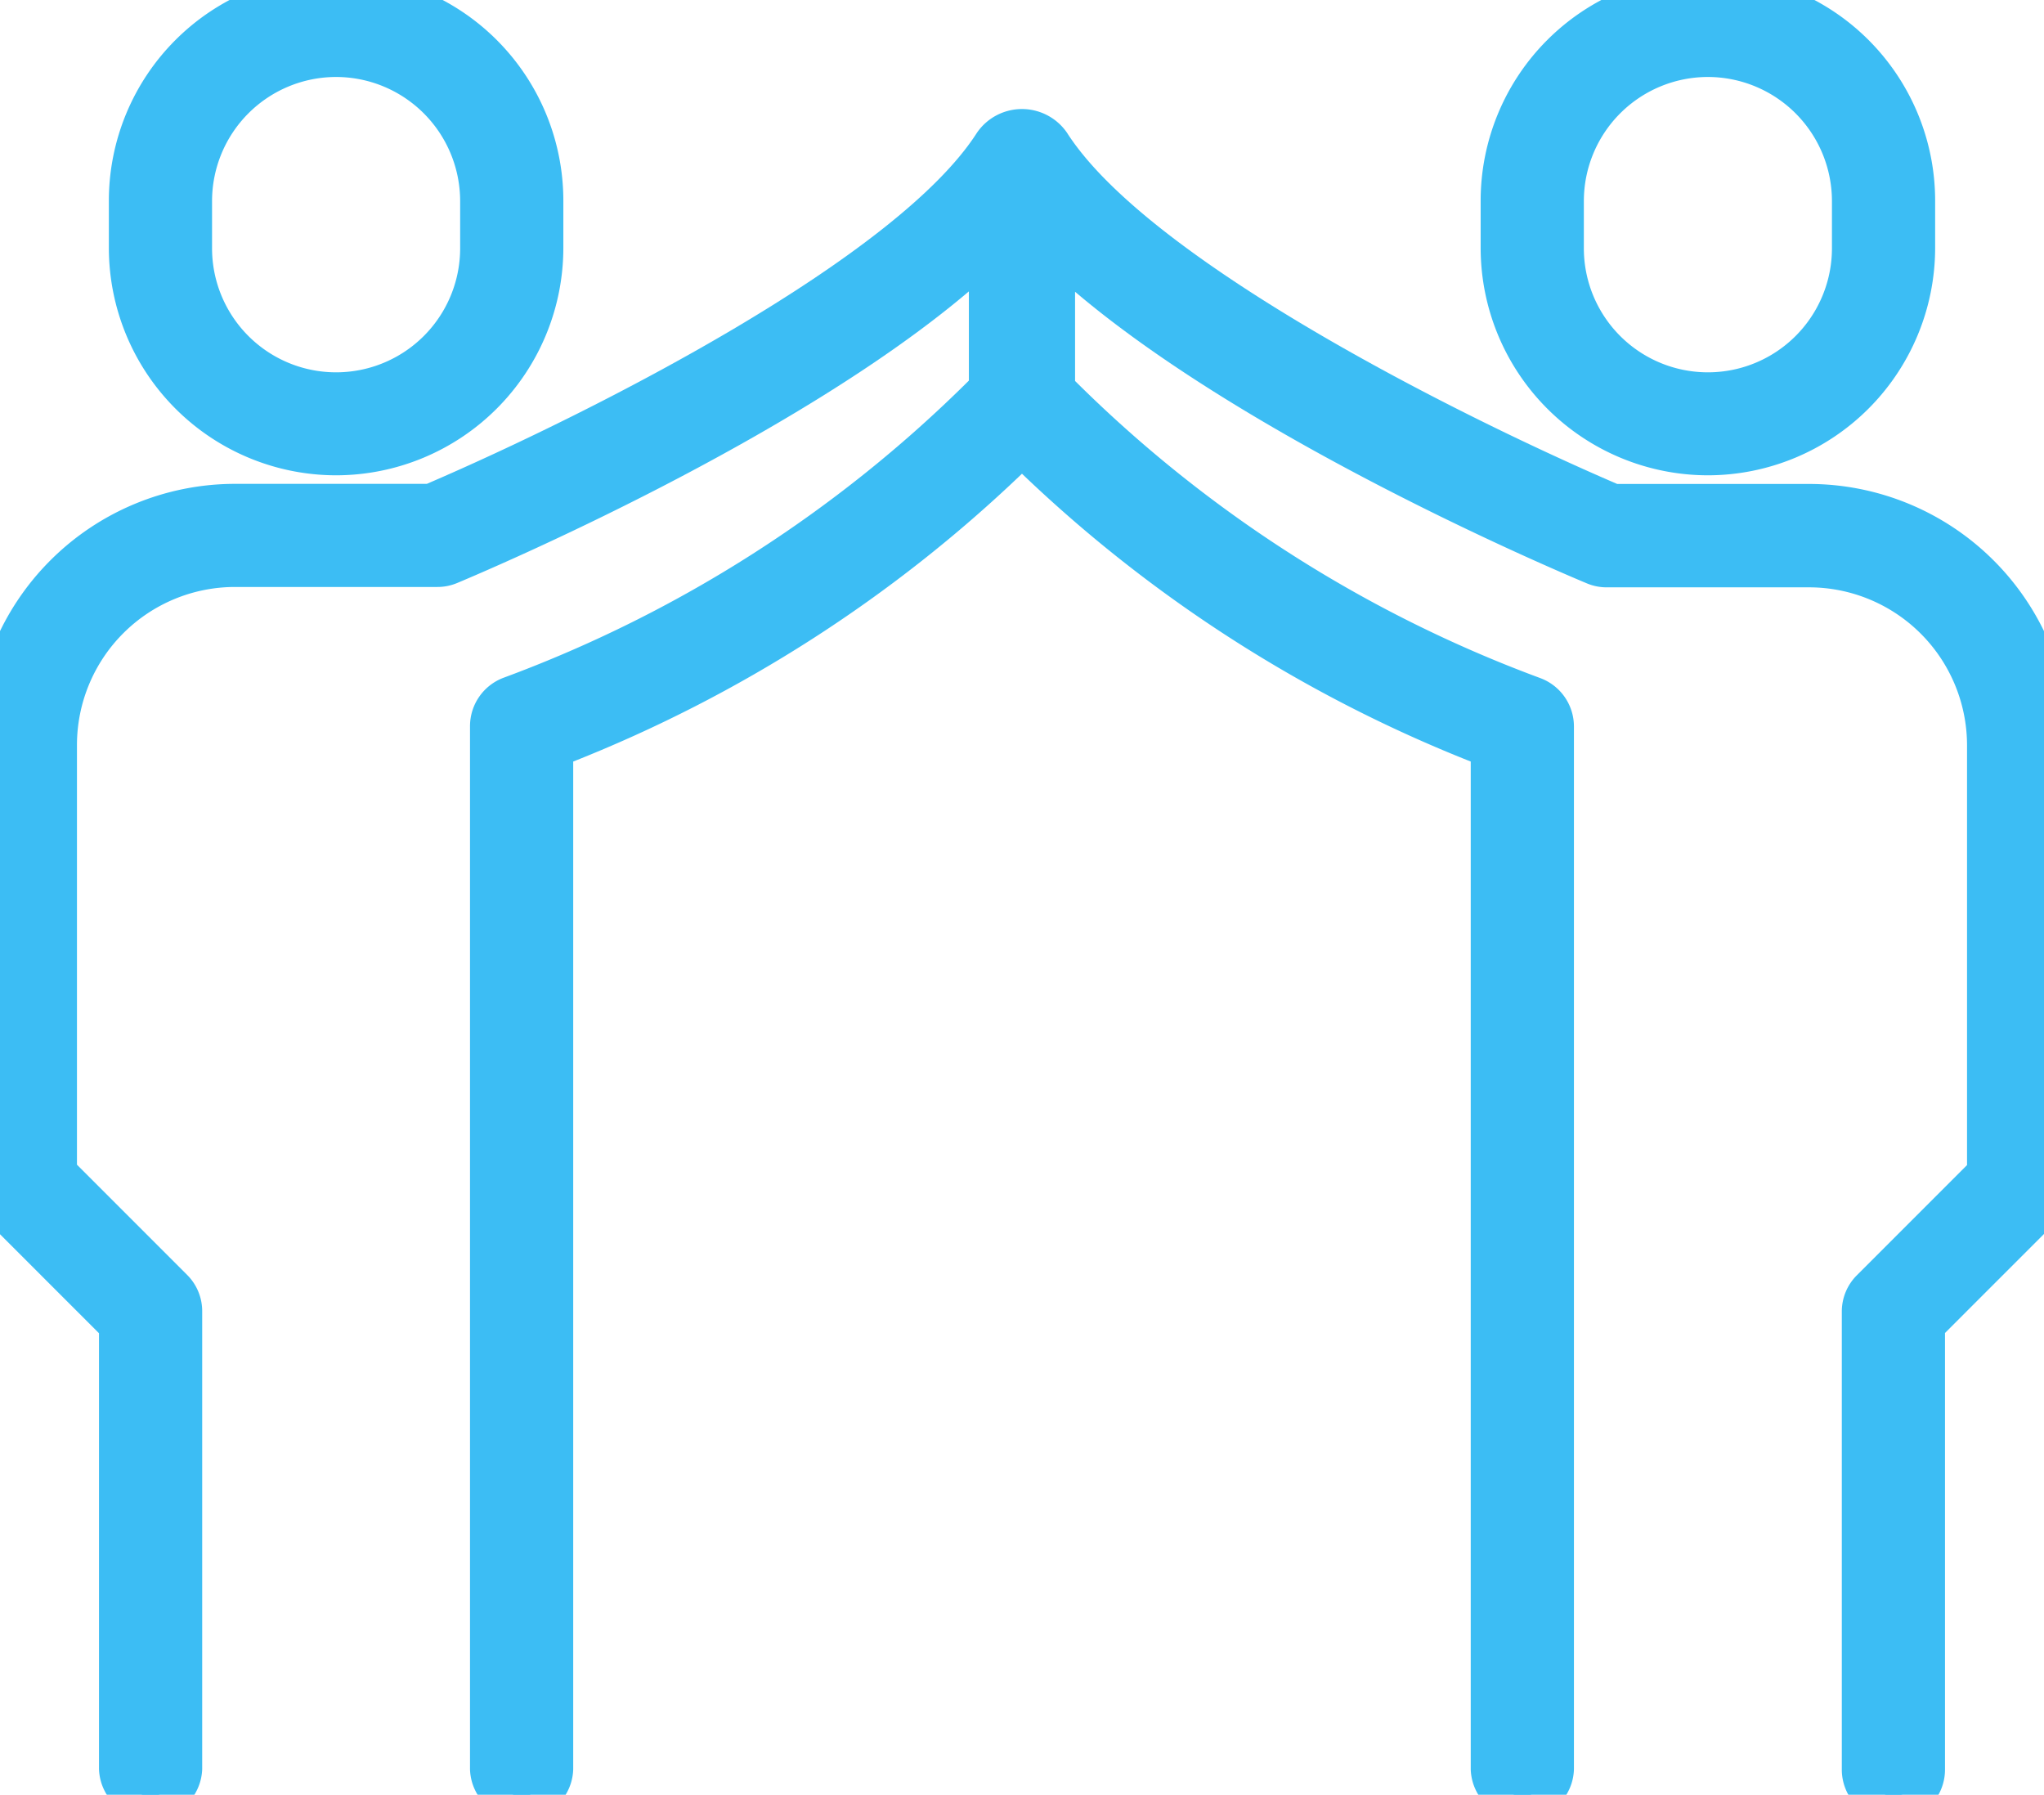 <svg xmlns="http://www.w3.org/2000/svg" xmlns:xlink="http://www.w3.org/1999/xlink" width="38.961" height="34.203" viewBox="0 0 38.961 34.203"><defs><clipPath id="a"><rect width="38.961" height="34.203" fill="#3cbdf4" stroke="#3cbdf4" stroke-width="1"/></clipPath></defs><g clip-path="url(#a)"><path d="M43.772,8.558A3.836,3.836,0,0,0,47.6,4.726v-.9a3.831,3.831,0,0,0-7.663,0v.9a3.836,3.836,0,0,0,3.831,3.832M40.908,3.831a2.864,2.864,0,0,1,5.729,0v.9a2.864,2.864,0,1,1-5.729,0Z" transform="translate(-37.366 0)" fill="#3cbdf4"/><path d="M43.772,9.058a4.336,4.336,0,0,1-4.331-4.332v-.9a4.331,4.331,0,0,1,8.663,0v.9A4.337,4.337,0,0,1,43.772,9.058Zm0-7.591a2.366,2.366,0,0,0-2.364,2.364v.9a2.364,2.364,0,1,0,4.729,0v-.9A2.367,2.367,0,0,0,43.772,1.467Z" transform="translate(-37.366 0)" fill="#3cbdf4"/><path d="M449.319,8.558a3.836,3.836,0,0,0,3.832-3.832v-.9a3.831,3.831,0,0,0-7.663,0v.9a3.836,3.836,0,0,0,3.831,3.832m-2.864-4.727a2.864,2.864,0,0,1,5.729,0v.9a2.864,2.864,0,1,1-5.729,0Z" transform="translate(-416.765 0)" fill="#3cbdf4"/><path d="M449.319,9.058a4.336,4.336,0,0,1-4.331-4.332v-.9a4.331,4.331,0,0,1,8.663,0v.9A4.337,4.337,0,0,1,449.319,9.058Zm0-7.591a2.366,2.366,0,0,0-2.364,2.364v.9a2.364,2.364,0,1,0,4.729,0v-.9A2.367,2.367,0,0,0,449.319,1.467Z" transform="translate(-416.765 0)" fill="#3cbdf4"/><path d="M34.484,47.114H30.723c-.926-.4-8.84-3.846-10.806-6.924a.542.542,0,0,0-.873,0c-1.966,3.078-9.88,6.528-10.806,6.924H4.477A4.482,4.482,0,0,0,0,51.59V60a.481.481,0,0,0,.141.341L2.386,62.59v8.522a.484.484,0,1,0,.967,0V62.39a.481.481,0,0,0-.141-.341L.967,59.8V51.59a3.513,3.513,0,0,1,3.51-3.51h3.86a.474.474,0,0,0,.186-.038c.331-.138,7.373-3.1,10.446-6.238v3.04a25.038,25.038,0,0,1-9.193,5.931.482.482,0,0,0-.316.453V71.112a.484.484,0,1,0,.967,0V51.564a25.825,25.825,0,0,0,9.054-5.852,25.825,25.825,0,0,0,9.054,5.852V71.112a.484.484,0,1,0,.967,0V51.229a.482.482,0,0,0-.316-.453,25.039,25.039,0,0,1-9.193-5.931V41.8c3.073,3.138,10.115,6.1,10.446,6.238a.474.474,0,0,0,.186.038h3.86a3.513,3.513,0,0,1,3.51,3.51V59.8l-2.245,2.247a.481.481,0,0,0-.141.341v8.722a.484.484,0,1,0,.967,0V62.59l2.245-2.247A.481.481,0,0,0,38.961,60V51.59a4.482,4.482,0,0,0-4.477-4.477" transform="translate(0 -37.392)" fill="#3cbdf4"/><path d="M36.091,72.1a.985.985,0,0,1-.984-.984V62.39a.976.976,0,0,1,.287-.695l2.1-2.1v-8a3.013,3.013,0,0,0-3.01-3.01h-3.86a.97.97,0,0,1-.382-.078c-.694-.29-6.42-2.729-9.75-5.555v1.7a24.751,24.751,0,0,0,8.866,5.662.984.984,0,0,1,.643.922V71.112a.984.984,0,0,1-1.967,0V51.905a26.445,26.445,0,0,1-8.554-5.485,26.445,26.445,0,0,1-8.554,5.485V71.112a.984.984,0,0,1-1.967,0V51.229a.985.985,0,0,1,.645-.923,24.744,24.744,0,0,0,8.864-5.661v-1.7c-3.33,2.826-9.056,5.265-9.753,5.557a.966.966,0,0,1-.379.076H4.477a3.013,3.013,0,0,0-3.01,3.01v8l2.1,2.1a.976.976,0,0,1,.287.695v8.722a.984.984,0,0,1-1.967,0V62.8l-2.1-2.1A.976.976,0,0,1-.5,60V51.59a4.982,4.982,0,0,1,4.977-4.977H8.136c3.227-1.388,8.968-4.314,10.487-6.693a1.041,1.041,0,0,1,1.714,0c1.521,2.381,7.262,5.307,10.489,6.695h3.659a4.982,4.982,0,0,1,4.977,4.977V60a.976.976,0,0,1-.288.695l-2.1,2.1v8.315A.985.985,0,0,1,36.091,72.1ZM19.469,40.579V45l.012-.012.012.012V40.579l.34.347a5.433,5.433,0,0,1-.33-.457h-.043a5.426,5.426,0,0,1-.33.456Z" transform="translate(0 -37.392)" fill="#3cbdf4"/></g></svg>
